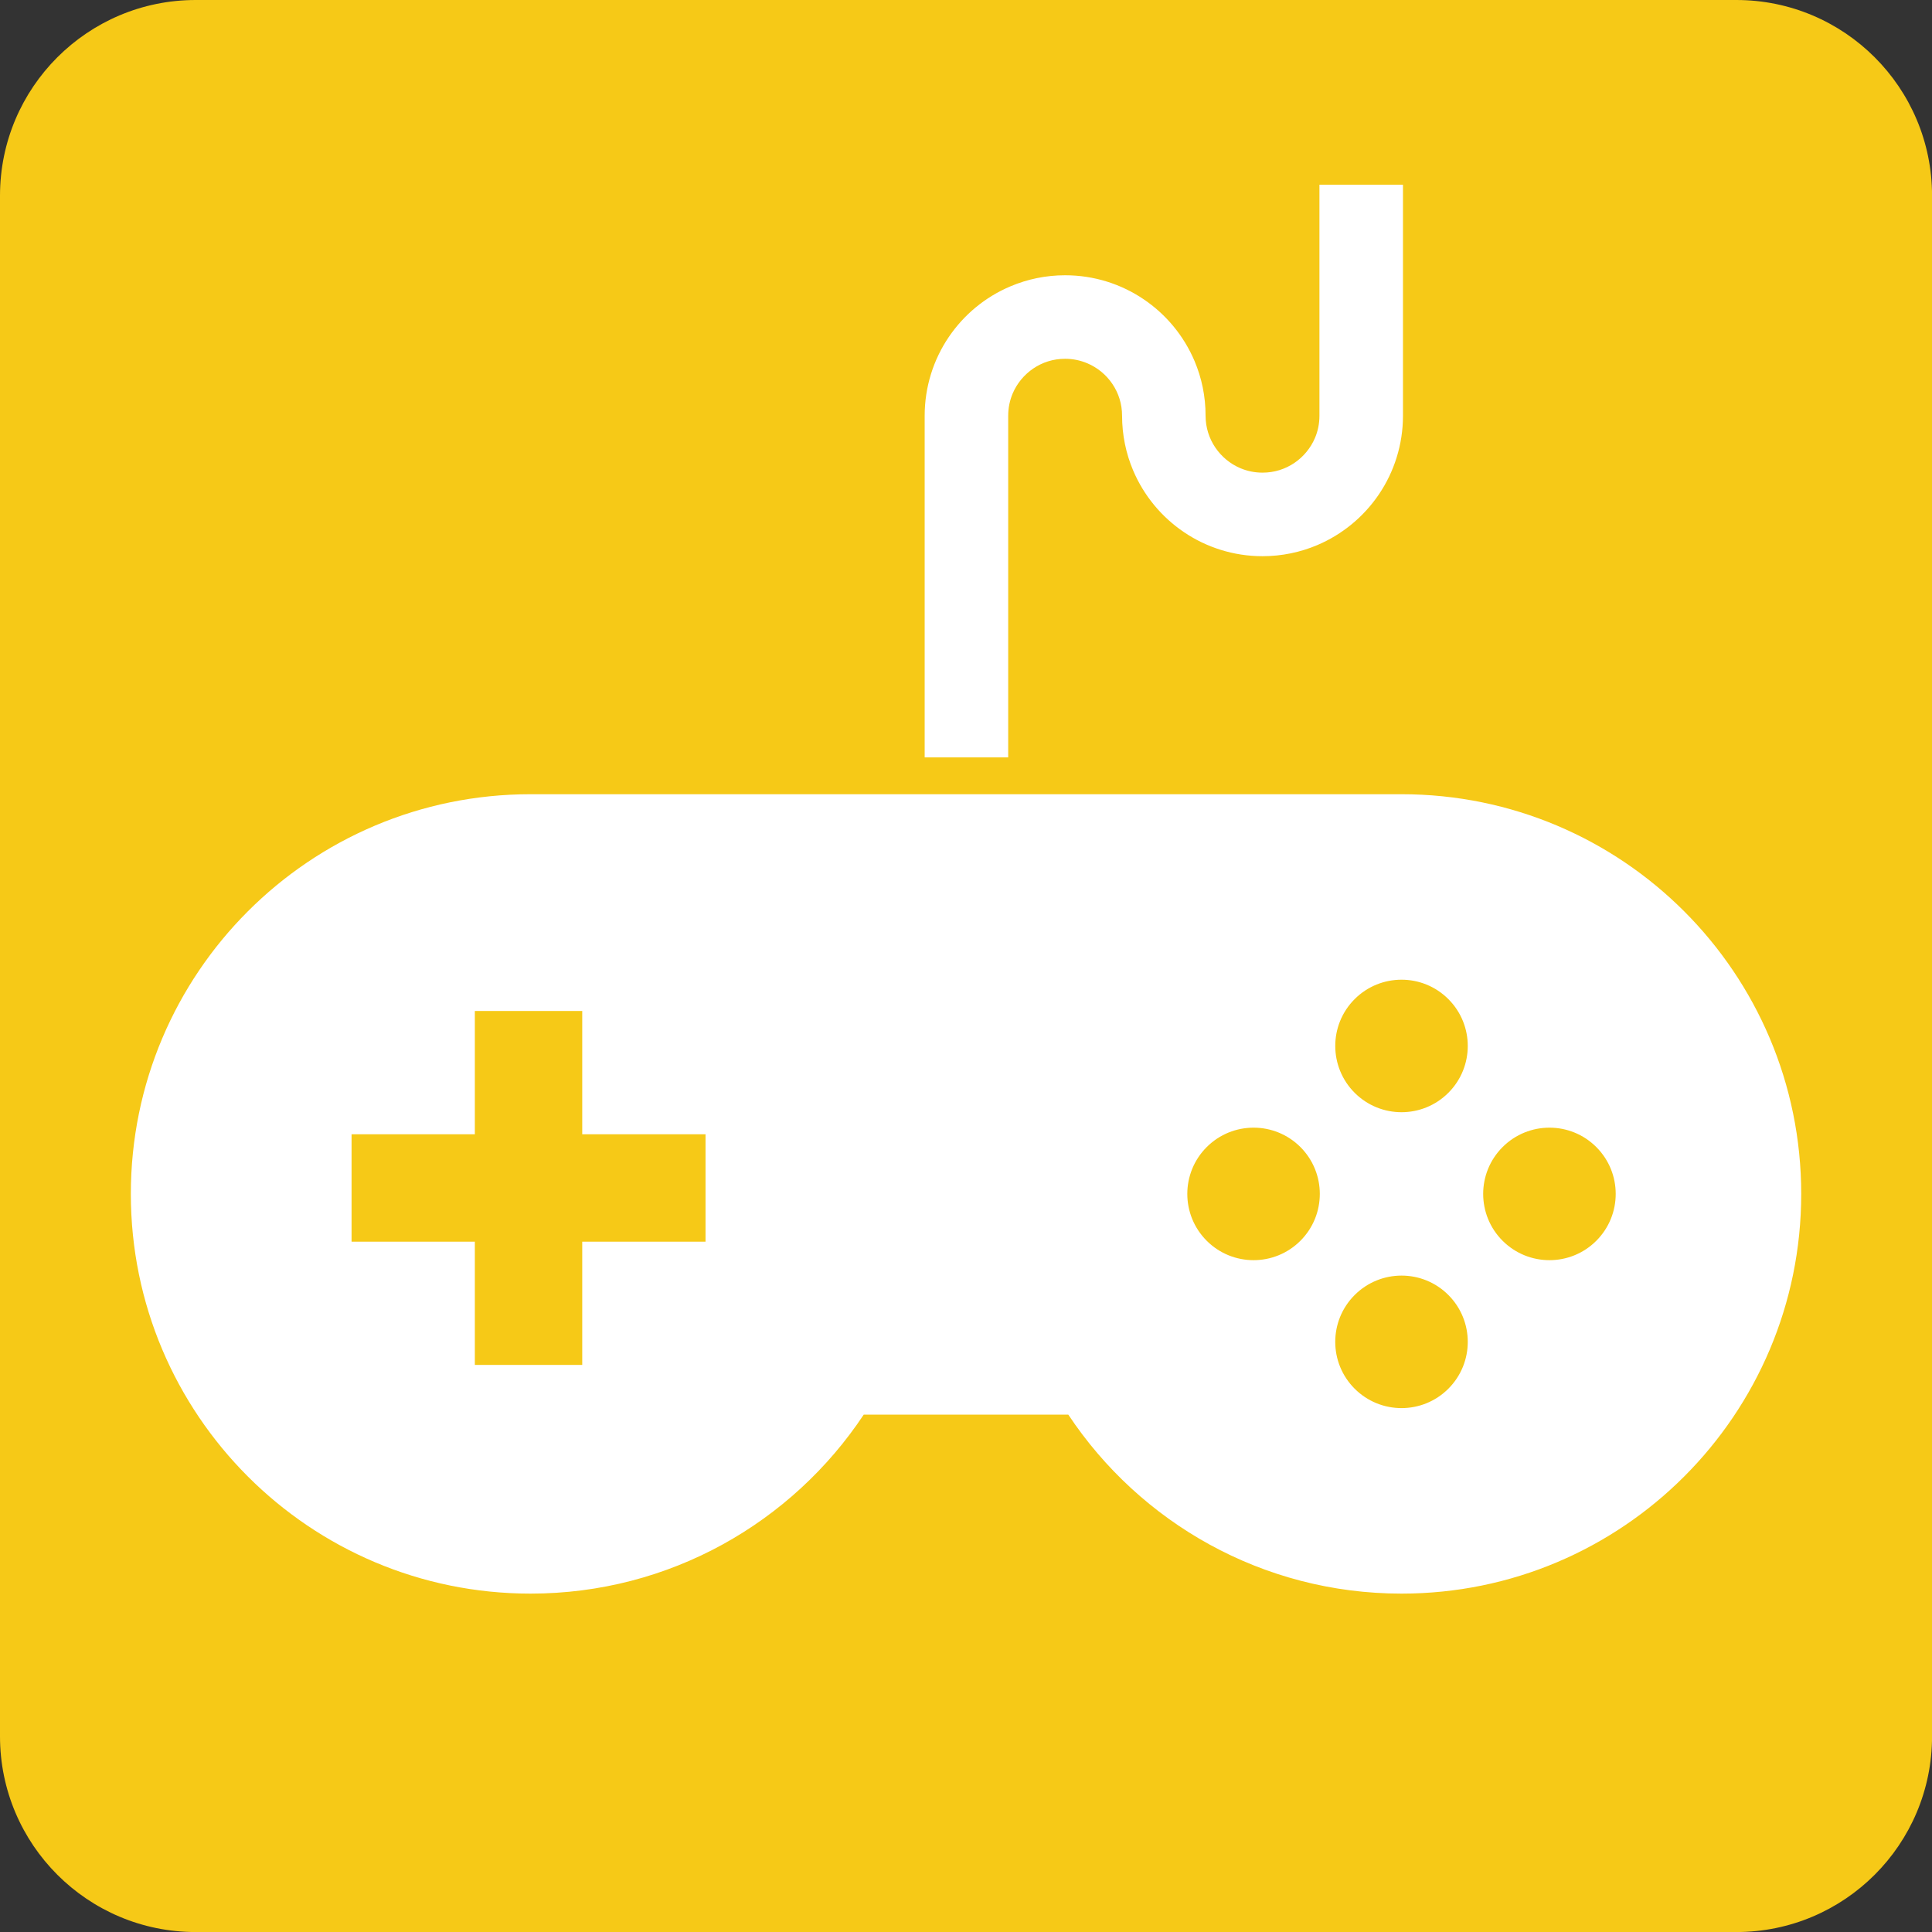 <svg xmlns="http://www.w3.org/2000/svg" width="595.276" height="595.28" viewBox="0 0 595.276 595.28"><rect x="0" y="0" width="595.276" height="595.28" fill="#333333" stroke="none"/><path class="colorbox" fill="#F6C917" d="M595.291 534.989c0 33.304-26.998 60.301-60.301 60.301h-474.69c-33.303 0-60.3-26.997-60.3-60.301v-474.688c0-33.303 26.998-60.301 60.3-60.301h474.69c33.303 0 60.301 26.998 60.301 60.3v474.689z"/><g fill="#fff"><path class="colorbox2" d="M431.827 244.71h-268.362c-68.016 0-123.152 55.134-123.152 123.153 0 68.011 55.137 123.151 123.152 123.151 42.867 0 80.61-21.925 102.66-55.141h63.036c22.056 33.216 59.803 55.141 102.666 55.141 68.018 0 123.151-55.141 123.151-123.151 0-68.019-55.134-123.153-123.151-123.153zm-214.443 137.867h-37.991v37.977h-33.087v-37.977h-37.983v-33.098h37.983v-37.982h33.087v37.982h37.991v33.098zm183.289-.277c-7.97 7.97-20.891 7.97-28.865 0-7.978-7.971-7.978-20.904 0-28.874 7.975-7.969 20.896-7.969 28.865-.007 7.97 7.977 7.97 20.91 0 28.881zm45.581 45.587c-7.963 7.964-20.888 7.964-28.864-.007-7.979-7.97-7.979-20.895 0-28.864 7.977-7.971 20.901-7.986 28.864-.016 7.979 7.985 7.979 20.91 0 28.887zm0-91.176c-7.963 7.971-20.888 7.971-28.864 0-7.963-7.971-7.979-20.903 0-28.874 7.977-7.97 20.901-7.97 28.864 0 7.979 7.971 7.979 20.903 0 28.874zm45.589 45.589c-7.961 7.97-20.895 7.97-28.873 0-7.979-7.971-7.979-20.904 0-28.874 7.979-7.969 20.91-7.969 28.873 0 7.971 7.97 7.971 20.903 0 28.874zM310.64 128.102c0-2.472.492-4.743 1.368-6.837 1.325-3.132 3.566-5.83 6.37-7.729 2.814-1.901 6.123-2.986 9.803-2.986 2.454 0 4.734.497 6.828 1.381 3.129 1.317 5.834 3.551 7.73 6.365 1.891 2.815 2.986 6.117 2.986 9.806 0 5.924 1.211 11.654 3.406 16.841 3.301 7.784 8.77 14.366 15.67 19.026 6.884 4.668 15.285 7.412 24.201 7.404 5.941 0 11.672-1.217 16.851-3.411 7.769-3.295 14.359-8.762 19.019-15.662 4.669-6.893 7.404-15.29 7.404-24.199v-71.188h-25.739v71.188c0 2.452-.48 4.73-1.366 6.815-1.325 3.141-3.575 5.839-6.366 7.73-2.821 1.892-6.124 2.984-9.804 2.984-2.448 0-4.728-.488-6.818-1.371-3.137-1.319-5.835-3.566-7.73-6.366-1.896-2.815-2.986-6.131-3.001-9.792.015-5.955-1.199-11.677-3.396-16.856-3.299-7.784-8.765-14.366-15.665-19.026-6.899-4.675-15.289-7.412-24.21-7.404-5.938-.008-11.665 1.21-16.851 3.411-7.781 3.28-14.367 8.761-19.031 15.661-4.663 6.893-7.396 15.29-7.396 24.214v105.257h25.736v-105.256h.001z"/></g></svg>
